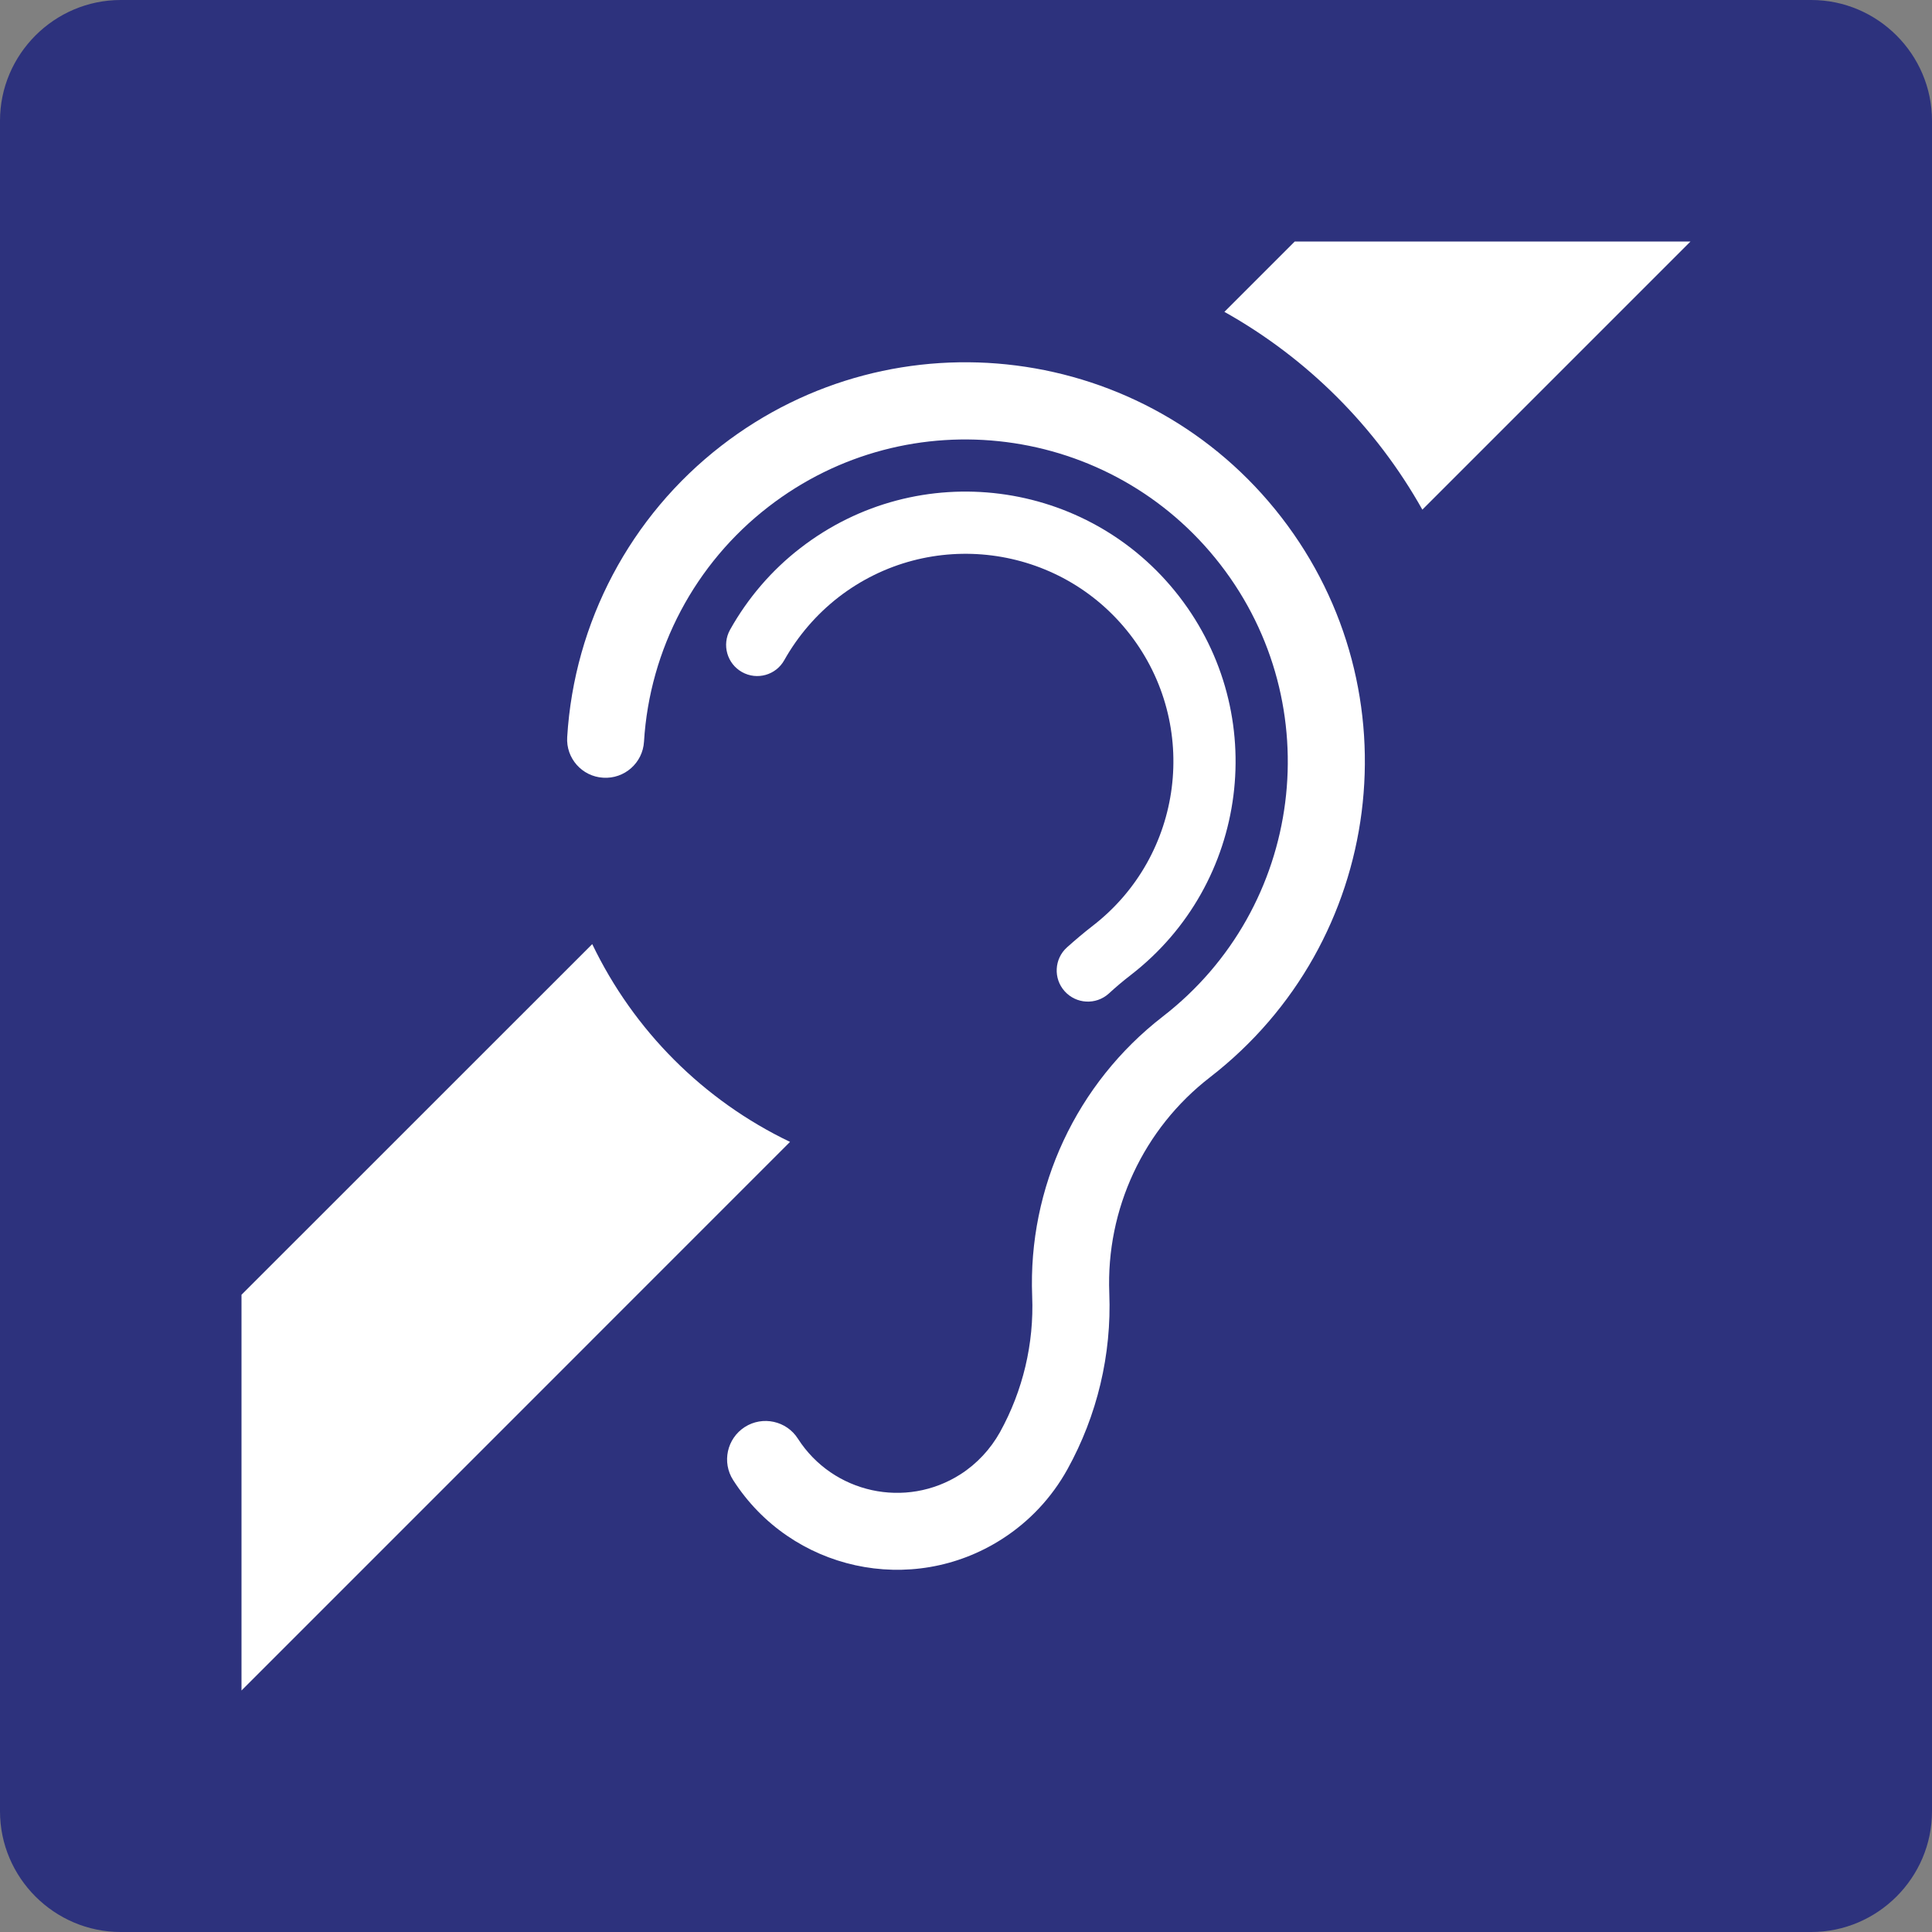 <svg class="color-immutable" width="24" height="24" viewBox="0 0 24 24" fill="none" xmlns="http://www.w3.org/2000/svg"><rect x="0" y="0" width="24" height="24" fill="#808080" stroke="none"/><path d="M0 22.5V1.5C0 0.675 0.675 0 1.5 0H22.5C23.325 0 24 0.675 24 1.5V22.5C24 23.325 23.325 24 22.5 24H1.5C0.675 24 0 23.325 0 22.5Z" fill="#2D327D"/><path d="M15.918 6.426C17.594 8.593 17.196 11.707 15.03 13.383C14.205 14.021 13.739 15.02 13.78 16.064C13.81 16.827 13.63 17.583 13.26 18.252C13.065 18.604 12.787 18.901 12.448 19.118C11.324 19.839 9.829 19.511 9.108 18.387C8.965 18.165 9.03 17.87 9.252 17.727C9.474 17.585 9.771 17.65 9.912 17.872C10.348 18.551 11.252 18.749 11.932 18.314C12.136 18.183 12.304 18.002 12.422 17.791C12.707 17.275 12.846 16.691 12.822 16.102C12.769 14.75 13.374 13.457 14.443 12.629C16.193 11.276 16.513 8.761 15.16 7.013C13.807 5.265 11.293 4.943 9.545 6.296C8.635 6.999 8.07 8.063 8 9.214C7.984 9.477 7.757 9.678 7.493 9.661C7.23 9.646 7.029 9.419 7.046 9.156C7.133 7.73 7.831 6.411 8.961 5.537C11.127 3.861 14.243 4.259 15.918 6.426Z" fill="white"/><path d="M14.648 7.409C15.781 8.874 15.512 10.979 14.047 12.112C13.952 12.185 13.86 12.263 13.772 12.344C13.613 12.486 13.369 12.473 13.226 12.314C13.083 12.156 13.096 11.911 13.254 11.769C13.358 11.676 13.464 11.586 13.574 11.501C14.702 10.629 14.909 9.008 14.037 7.881C13.165 6.754 11.544 6.547 10.416 7.419C10.142 7.632 9.913 7.898 9.743 8.2C9.639 8.387 9.404 8.453 9.218 8.349C9.032 8.245 8.965 8.01 9.069 7.823C9.289 7.43 9.586 7.083 9.943 6.808C11.409 5.674 13.515 5.944 14.648 7.409Z" fill="white"/><path d="M9.814 14.185C8.739 13.67 7.873 12.803 7.357 11.728L3 16.084V21L9.814 14.185Z" fill="white"/><path d="M15.21 3.874C16.24 4.451 17.091 5.301 17.669 6.331L19.287 4.713L21 3H16.084L15.21 3.874Z" fill="white"/></svg>